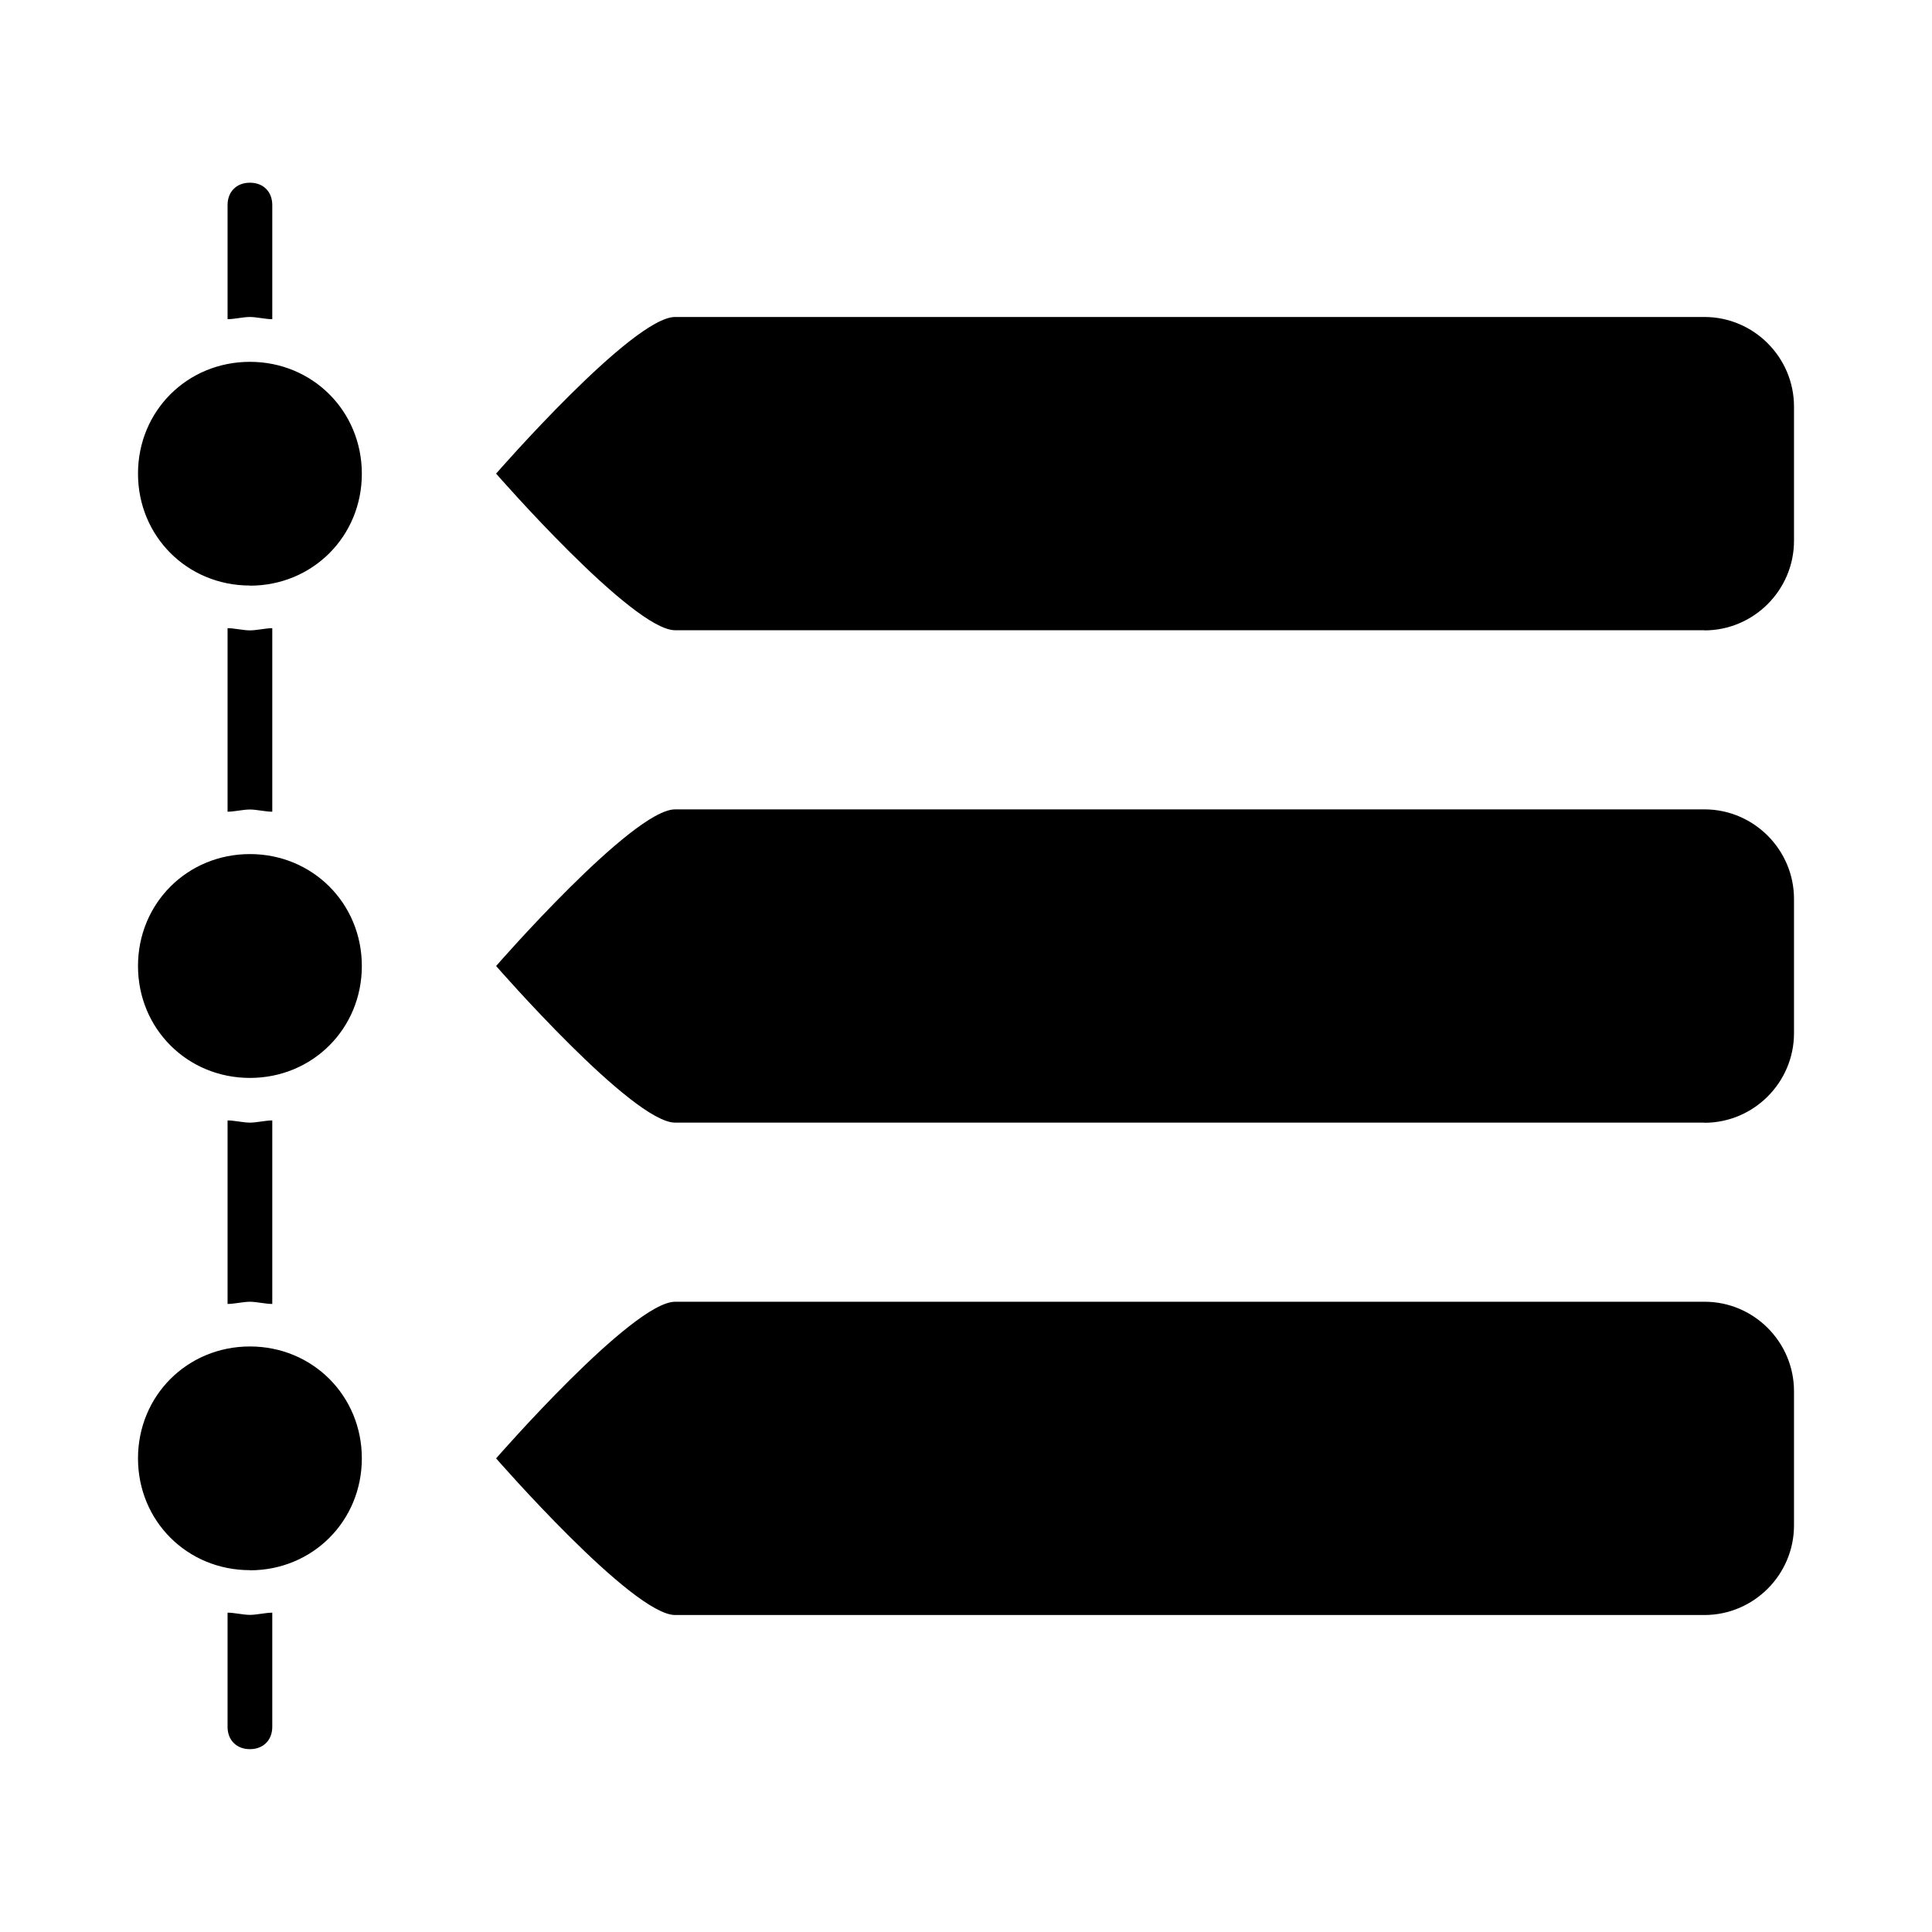 <?xml version="1.0" encoding="utf-8"?>
<svg fill="#000000" width="800px" height="800px" viewBox="0 0 14 14" role="img" focusable="false" aria-hidden="true" xmlns="http://www.w3.org/2000/svg"><path d="m 12.351,11.703 -7.459,0 c -0.308,0 -1.297,-1.135 -1.297,-1.135 0,0 0.989,-1.135 1.297,-1.135 l 7.459,0 C 12.708,9.432 13,9.724 13,10.081 l 0,0.973 c 0,0.357 -0.292,0.649 -0.649,0.649 z m 0,-3.568 -7.459,0 C 4.584,8.135 3.595,7 3.595,7 c 0,0 0.989,-1.135 1.297,-1.135 l 7.459,0 C 12.708,5.865 13,6.157 13,6.514 l 0,0.973 c 0,0.357 -0.292,0.649 -0.649,0.649 z m 0,-3.568 -7.459,0 c -0.308,0 -1.297,-1.135 -1.297,-1.135 0,0 0.989,-1.135 1.297,-1.135 l 7.459,0 C 12.708,2.297 13,2.589 13,2.946 l 0,0.973 c 0,0.357 -0.292,0.649 -0.649,0.649 z M 1.811,11.378 C 1.357,11.378 1,11.022 1,10.568 1,10.114 1.357,9.757 1.811,9.757 c 0.454,0 0.811,0.357 0.811,0.811 0,0.454 -0.357,0.811 -0.811,0.811 z m 0.162,-3.259 0,1.33 c -0.049,0 -0.114,-0.016 -0.162,-0.016 -0.049,0 -0.114,0.016 -0.162,0.016 l 0,-1.33 c 0.049,0 0.114,0.016 0.162,0.016 0.049,0 0.114,-0.016 0.162,-0.016 z M 1.811,7.811 C 1.357,7.811 1,7.454 1,7 1,6.546 1.357,6.189 1.811,6.189 c 0.454,0 0.811,0.357 0.811,0.811 0,0.454 -0.357,0.811 -0.811,0.811 z m 0.162,-3.259 0,1.33 c -0.049,0 -0.114,-0.016 -0.162,-0.016 -0.049,0 -0.114,0.016 -0.162,0.016 l 0,-1.33 c 0.049,0 0.114,0.016 0.162,0.016 0.049,0 0.114,-0.016 0.162,-0.016 z M 1.811,4.243 C 1.357,4.243 1,3.886 1,3.432 1,2.978 1.357,2.622 1.811,2.622 c 0.454,0 0.811,0.357 0.811,0.811 0,0.454 -0.357,0.811 -0.811,0.811 z m -0.162,-1.93 0,-0.827 c 0,-0.097 0.065,-0.162 0.162,-0.162 0.097,0 0.162,0.065 0.162,0.162 l 0,0.827 c -0.049,0 -0.114,-0.016 -0.162,-0.016 -0.049,0 -0.114,0.016 -0.162,0.016 z m 0.324,9.373 0,0.827 c 0,0.097 -0.065,0.162 -0.162,0.162 -0.097,0 -0.162,-0.065 -0.162,-0.162 l 0,-0.827 c 0.049,0 0.114,0.016 0.162,0.016 0.049,0 0.114,-0.016 0.162,-0.016 z"/></svg>